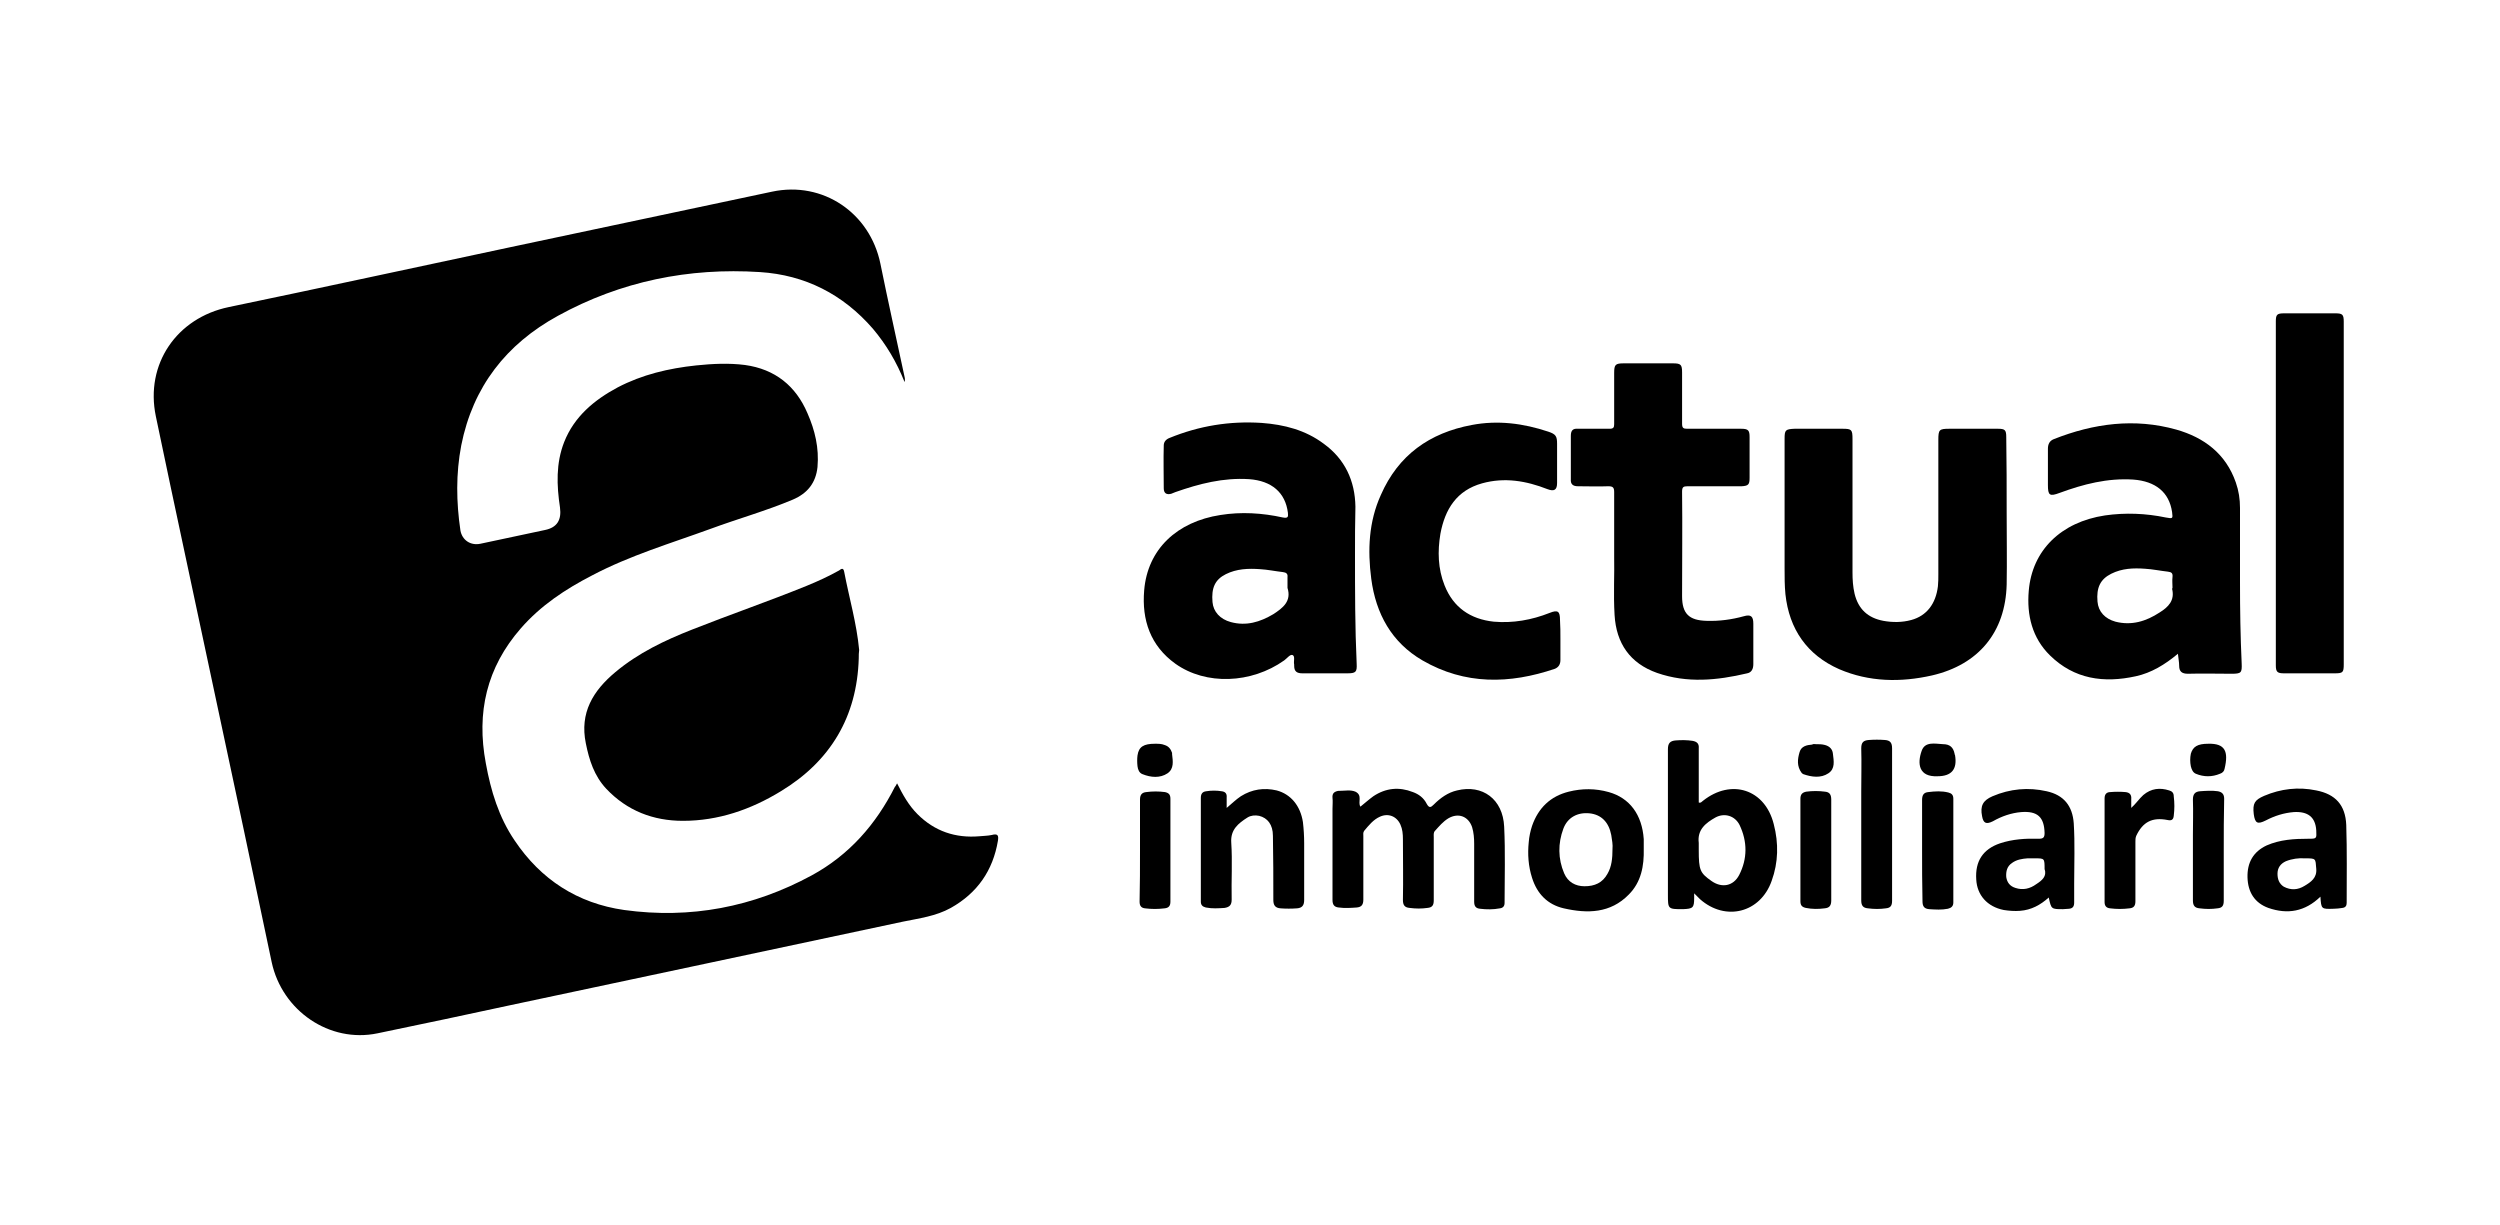 <svg xmlns="http://www.w3.org/2000/svg" xmlns:xlink="http://www.w3.org/1999/xlink" id="Capa_1" x="0px" y="0px" viewBox="0 0 600 293.9" style="enable-background:new 0 0 600 293.9;" xml:space="preserve"><g>	<path d="M215.3,188c1.4,2.8,2.8,5.3,4.9,7.4c4.1,4.1,9.1,5.8,14.9,5.3c1-0.1,2-0.1,2.9-0.3c1.5-0.4,1.7,0.1,1.5,1.4  c-1.2,7.1-4.9,12.5-11.3,16.1c-3.6,2-7.6,2.5-11.5,3.3c-31.3,6.7-62.6,13.3-94,20c-10.7,2.3-21.4,4.6-32.1,6.8  c-11.5,2.4-22.9-5.4-25.4-17.1c-4.4-21.1-8.9-42.1-13.4-63.2C47,145,42.1,122.5,37.4,99.9c-2.6-12.5,5-23.6,17.5-26.2  c22.6-4.7,45.1-9.6,67.7-14.4c20.9-4.4,41.8-8.9,62.7-13.3c12.2-2.6,23.5,5.1,26,17.3c1.8,8.9,3.8,17.8,5.7,26.7  c0.1,0.5,0.3,1,0.1,1.7c-1.9-4.8-4.4-9-7.6-12.8c-7.2-8.3-16.3-12.9-27.1-13.6c-17.1-1.1-33.4,2.2-48.5,10.5  c-12.4,6.8-20.4,17-23.2,31.1c-1.3,6.8-1.2,13.6-0.2,20.4c0.4,2.3,2.4,3.7,4.8,3.2c5.2-1.1,10.4-2.2,15.5-3.3  c2.9-0.6,4-2.4,3.6-5.4c-0.8-5.3-1-10.6,1-15.7c2.4-6.1,7.2-10.1,12.8-13.1c5.9-3.1,12.3-4.6,18.9-5.3c3.9-0.4,7.8-0.6,11.7-0.1  c7.2,1,12.2,5,15,11.6c1.8,4.1,2.8,8.3,2.4,12.9c-0.4,3.8-2.4,6.3-5.9,7.8c-6.4,2.7-13.2,4.6-19.7,7c-9.6,3.5-19.4,6.4-28.5,11.2  c-6.4,3.3-12.3,7.2-17.1,12.7c-8.2,9.4-10.7,20.2-8.4,32.4c1.2,6.6,3.1,12.9,6.9,18.5c6.3,9.4,15.1,15.1,26.3,16.7  c15.9,2.2,31-0.7,45-8.3c9-4.9,15.4-12.2,20-21.3C214.9,188.8,215,188.5,215.3,188"></path>	<path d="M206.1,158c-0.4,14-6.8,24.7-18.7,31.9c-7.2,4.4-15,7.1-23.5,7.1c-7.1,0-13.4-2.4-18.4-7.7c-2.9-3.1-4.1-6.9-4.9-10.9  c-1.5-7.3,1.7-12.6,7.1-17.1c5.5-4.6,11.8-7.6,18.4-10.2c9.1-3.6,18.4-6.8,27.5-10.5c2.7-1.1,5.3-2.3,7.8-3.7  c0.4-0.3,1-0.8,1.2,0.3c1.2,6.3,3,12.4,3.6,18.8C206.1,156.6,206.1,157.3,206.1,158"></path>	<path d="M325.2,133.1c0,8.7,0,17.5,0.4,26.2c0.1,2-0.2,2.3-2.3,2.3c-3.6,0-7.1,0-10.7,0c-1.3,0-2-0.4-2-1.8c0-0.1,0-0.2,0-0.3  c-0.2-0.8,0.3-2-0.4-2.3c-0.6-0.2-1.3,0.8-2,1.3c-7.9,5.6-18.8,6-26.1,0.8c-6-4.3-8.1-10.5-7.5-17.6c0.8-9.9,7.9-16.5,18.3-18.1  c5-0.8,10-0.5,15,0.6c1.2,0.2,1.3-0.1,1.2-1.1c-0.6-4.9-3.9-7.7-9.3-8.1c-6.2-0.4-12,1.1-17.7,3.1c-0.3,0.1-0.7,0.3-1,0.4  c-1.1,0.3-1.8-0.1-1.8-1.3c0-3.4-0.1-6.8,0-10.3c0-0.9,0.6-1.5,1.4-1.8c7.1-2.9,14.4-4.1,22.1-3.6c5.4,0.4,10.5,1.7,14.9,5  c5.1,3.7,7.5,8.9,7.6,15.1C325.2,125.5,325.2,129.3,325.2,133.1 M309,141.1c0-0.9,0-1.8,0-2.6c0.1-0.8-0.3-1.1-1.1-1.2  c-1.8-0.2-3.7-0.6-5.5-0.7c-2.8-0.2-5.6-0.1-8.2,1.2c-2.6,1.3-3.5,3.3-3.2,6.7c0.2,2.3,1.8,4.1,4.4,4.8c3.7,1,7,0,10.2-1.9  C307.9,145.9,310,144.3,309,141.1"></path>	<path d="M522.7,156.9c-3.1,2.6-6.4,4.6-10.1,5.4c-7.7,1.7-14.8,0.7-20.6-5c-4.3-4.2-5.6-9.7-5.1-15.5c0.8-9.7,7.7-16.5,18.3-18.1  c4.9-0.7,9.8-0.5,14.6,0.5c1.7,0.3,1.7,0.3,1.5-1.3c-0.7-4.8-4-7.4-9.3-7.8c-6.2-0.4-12,1.1-17.7,3.2c-2.4,0.9-2.8,0.6-2.8-1.9  c0-2.9,0-5.8,0-8.7c0-1.1,0.4-1.9,1.4-2.3c9.6-3.8,19.4-5.1,29.4-2.3c6.7,1.9,11.9,5.8,14.3,12.7c0.7,2,1,4,1,6.1c0,6,0,12,0,18  c0,6.4,0.1,12.8,0.4,19.3c0.1,2.3-0.1,2.5-2.5,2.5c-3.5,0-6.9-0.1-10.4,0c-1.4,0-2.1-0.5-2.1-1.9C523,158.9,522.8,158,522.7,156.9   M521.4,141c0-0.8-0.1-1.7,0-2.5c0.1-0.9-0.2-1.2-1.1-1.3c-1.8-0.2-3.7-0.6-5.5-0.7c-2.8-0.2-5.5-0.1-8.1,1.2  c-2.6,1.3-3.6,3.3-3.3,6.7c0.2,2.4,1.8,4.1,4.3,4.8c3.9,1,7.4-0.1,10.6-2.2c2.1-1.3,3.7-2.9,3-5.7  C521.4,141.2,521.4,141.1,521.4,141"></path>	<path d="M481.6,123.1c0,5.7,0.1,11.5,0,17.2c-0.3,11.4-6.7,19.2-17.9,21.8c-7.5,1.7-15.1,1.6-22.3-1.5c-7.7-3.4-12-9.6-12.9-18  c-0.2-2.1-0.2-4.1-0.2-6.2c0-10.3,0-20.7,0-31.1c0-2.1,0.2-2.3,2.4-2.4h11.5c2.2,0,2.4,0.2,2.4,2.5c0,10.7,0,21.3,0,32  c0,1.7,0.1,3.4,0.5,5.1c0.9,3.7,3.2,5.8,6.9,6.5c2.2,0.4,4.5,0.4,6.7-0.2c3.7-1,5.9-3.9,6.4-8.1c0.1-1,0.1-1.9,0.1-2.9  c0-10.7,0-21.4,0-32.2c0-2.5,0.2-2.7,2.7-2.7c3.9,0,7.8,0,11.6,0c1.7,0,2,0.3,2,2C481.6,111,481.6,117,481.6,123.1L481.6,123.1z"></path>	<path d="M387.4,133.6c0-5.7,0-10.6,0-15.5c0-1.1-0.3-1.4-1.4-1.4c-2.4,0.1-4.9,0-7.3,0c-1.2,0-1.8-0.5-1.7-1.7c0-3.5,0-6.9,0-10.4  c0-1.3,0.5-1.8,1.7-1.7c2.5,0,5.1,0,7.6,0c0.9,0,1.1-0.3,1.1-1.1c0-4.1,0-8.2,0-12.3c0-2,0.3-2.3,2.3-2.3c3.9,0,7.9,0,11.8,0  c1.9,0,2.2,0.3,2.2,2.2c0,4.1,0,8.2,0,12.3c0,1,0.3,1.2,1.2,1.2c4.3,0,8.7,0,13,0c1.7,0,2,0.4,2,2c0,3.3,0,6.6,0,9.8  c0,1.6-0.3,1.9-1.9,2c-4.3,0-8.7,0-13,0c-1,0-1.3,0.2-1.3,1.3c0.1,8.4,0,16.7,0,25.1c0,4.2,1.7,5.8,5.9,5.9c3,0.1,6-0.3,8.9-1.1  c1.7-0.5,2.3,0,2.3,1.8c0,3.2,0,6.5,0,9.7c0,1.1-0.4,2-1.5,2.2c-7.2,1.7-14.4,2.4-21.6-0.1c-6.5-2.3-9.8-7.1-10.2-13.9  C387.2,142.6,387.5,137.7,387.4,133.6"></path>	<path d="M374.5,153.3c0,1.7,0,3.4,0,5.1c0,1-0.4,1.7-1.3,2.1c-10.9,3.7-21.6,3.9-31.8-2c-7.4-4.3-11.2-11.2-12.3-19.6  c-0.9-6.9-0.6-13.7,2.3-20.1c4.2-9.6,11.7-14.9,21.8-16.8c6.3-1.2,12.4-0.4,18.4,1.6c1.8,0.6,2.1,1.1,2.1,2.9c0,3.1,0,6.3,0,9.4  c0,1.7-0.7,2.1-2.3,1.5c-5.1-2-10.3-2.9-15.7-1.4c-6.1,1.7-8.9,6.2-10,12.1c-0.7,4.2-0.6,8.4,1,12.4c2.1,5.3,6.2,8.1,11.8,8.7  c4.6,0.4,9.1-0.4,13.4-2.1c2-0.8,2.5-0.4,2.5,1.7C374.5,150.3,374.5,151.8,374.5,153.3"></path>	<path d="M562.5,118.4v41c0,2-0.2,2.2-2.2,2.2c-4,0-8,0-12.1,0c-1.6,0-2-0.3-2-1.9c0-27.5,0-55.1,0-82.6c0-1.6,0.3-1.9,2-1.9  c4.1,0,8.2,0,12.3,0c1.7,0,2,0.3,2,2C562.5,90.9,562.5,104.6,562.5,118.4"></path>	<path d="M326.5,193.6c1-0.8,2-1.7,3.1-2.5c3-2,6.2-2.3,9.5-1c1.4,0.5,2.6,1.4,3.3,2.8c0.6,1.1,1,0.9,1.7,0.2  c1.6-1.6,3.4-2.9,5.6-3.4c6.1-1.5,11,2.1,11.3,8.7c0.3,6.1,0.1,12.2,0.1,18.3c0,0.8-0.4,1.2-1.1,1.3c-1.6,0.3-3.2,0.3-4.8,0.1  c-1-0.1-1.4-0.6-1.4-1.7c0-4.6,0-9.2,0-13.9c0-1.3-0.1-2.7-0.5-4c-0.9-2.6-3.3-3.5-5.7-2.1c-1.3,0.8-2.2,1.9-3.2,3  c-0.4,0.4-0.3,1-0.3,1.5c0,5.1,0,10.2,0,15.2c0,1.2-0.4,1.7-1.5,1.8c-1.4,0.2-2.8,0.2-4.3,0c-1.2-0.1-1.6-0.7-1.6-1.9  c0.1-4.9,0-9.7,0-14.6c0-1.2-0.1-2.4-0.6-3.5c-0.9-2-2.9-2.8-4.9-1.9c-1.6,0.7-2.7,2.1-3.8,3.4c-0.3,0.4-0.2,0.9-0.2,1.3  c0,5.1,0,10.2,0,15.2c0,1.2-0.4,1.8-1.6,1.9c-1.4,0.1-2.8,0.2-4.3,0c-1.1-0.1-1.5-0.7-1.5-1.8c0-7.3,0-14.6,0-21.9  c0-0.9,0.1-1.8,0-2.6c-0.1-1.1,0.4-1.5,1.4-1.7c0.1,0,0.2,0,0.3,0c1.3,0,2.6-0.3,3.8,0.2C327.1,190.9,325.8,192.5,326.5,193.6"></path>	<path d="M406.6,214.4c0,0.5,0,0.8,0,1.1c0,2.4-0.3,2.6-2.7,2.7c-3.6,0-3.6,0-3.6-3.5c0-11.6,0-23.3,0-34.9c0-1.4,0.5-2,1.9-2.1  c1.3-0.1,2.7-0.1,4,0.1c1.1,0.2,1.6,0.7,1.5,1.8c0,3.8,0,7.7,0,11.5v1.5c0.5,0.2,0.7-0.2,1-0.4c6.8-5.4,14.9-2.8,17,5.6  c1.2,4.6,1.1,9.2-0.5,13.6c-2.7,7.7-11.1,9.8-17.2,4.4C407.6,215.4,407.2,215,406.6,214.4 M407.7,204c0,4.8,0.3,5.5,3,7.4  c2.5,1.8,5.3,1.3,6.7-1.4c2-3.9,2-8,0.1-12c-1.1-2.2-3.6-3-5.8-1.8c-2.3,1.3-4.4,2.9-4,6.1C407.7,202.9,407.7,203.4,407.7,204"></path>	<path d="M394.5,203.7c0.1,4.1-0.6,8-3.6,11c-4.4,4.5-9.9,4.6-15.6,3.3c-3.9-0.9-6.4-3.5-7.6-7.3c-0.9-2.8-1.1-5.7-0.8-8.6  c0.1-1.3,0.4-2.7,0.8-3.9c1.5-4.3,4.4-7.1,8.8-8.2c3.2-0.8,6.4-0.8,9.6,0.1c5,1.4,8,5.4,8.4,11.3  C394.5,202.1,394.5,202.9,394.5,203.7 M387,203.7c0.1-0.9-0.1-2.1-0.3-3.3c-0.6-3.1-2.4-4.9-5.2-5.2c-2.9-0.3-5.3,1-6.3,3.7  c-1.3,3.5-1.3,7.2,0.2,10.7c0.9,2.1,2.7,3.1,4.9,3.1c2.4,0,4.3-0.8,5.5-3C386.8,208,387,206,387,203.7"></path>	<path d="M491.7,215.4c-2,1.8-4.2,3-6.9,3.2c-1.3,0.1-2.6,0-3.9-0.2c-4-0.8-6.4-3.6-6.6-7.3c-0.3-4.4,1.6-7.3,5.7-8.7  c3-1,6.2-1.2,9.3-1.1c1.1,0,1.4-0.3,1.4-1.4c-0.1-3.8-1.7-5.3-5.6-5c-2.4,0.2-4.7,1-6.8,2.2c-1.6,0.8-2.3,0.5-2.6-1.2  c-0.5-2.5,0.2-3.8,2.5-4.8c4.2-1.8,8.6-2.2,13-1.2c4.1,0.9,6.2,3.5,6.5,7.7c0.3,4.8,0.1,9.6,0.1,14.4c0,1.5,0,3,0,4.6  c0,0.9-0.3,1.4-1.2,1.5c-0.5,0-1,0.1-1.5,0.1C492.3,218.2,492.3,218.2,491.7,215.4 M490.7,208.6c0-2.6,0-2.6-2.3-2.6  c-0.6,0-1.2,0-1.8,0c-1.3,0.1-2.6,0.3-3.7,1.1c-1.2,0.8-1.5,2-1.4,3.4c0.2,1.3,0.9,2.2,2.2,2.6c1.8,0.6,3.5,0.2,5-0.9  C490.1,211.3,491.3,210.3,490.7,208.6"></path>	<path d="M294.4,193.9c1.2-1,2.2-2,3.4-2.8c2.7-1.7,5.6-2.1,8.6-1.4c3.4,0.9,5.7,3.7,6.3,7.6c0.2,1.7,0.3,3.4,0.3,5.1  c0,4.5,0,9.1,0,13.6c0,1.3-0.5,1.9-1.7,2c-1.3,0.1-2.7,0.1-4,0c-1.2-0.1-1.7-0.7-1.7-2c0-5.1,0-10.3-0.1-15.4  c0-2.7-1.3-4.3-3.3-4.8c-1-0.2-2-0.1-2.8,0.4c-2.2,1.4-4.1,2.9-3.9,6c0.3,4.6,0,9.1,0.1,13.7c0,1.3-0.5,1.8-1.7,2  c-1.5,0.1-3,0.2-4.5-0.1c-0.8-0.2-1.2-0.6-1.2-1.4c0-8.3,0-16.6,0-24.9c0-1,0.4-1.5,1.3-1.6c1.2-0.2,2.5-0.2,3.7,0  c0.8,0.1,1.3,0.5,1.2,1.5C294.4,192.2,294.4,192.9,294.4,193.9"></path>	<path d="M556.9,215.2c-3.7,3.6-7.9,4.3-12.5,2.7c-3.3-1.2-4.9-3.8-5-7.3c-0.1-3.6,1.4-6.2,4.6-7.7c3.2-1.4,6.6-1.6,10-1.6  c2,0,2,0,1.9-2c-0.2-3.2-2-4.6-5.4-4.4c-2.4,0.2-4.6,0.9-6.7,2c-2,1-2.6,0.7-2.9-1.5c-0.3-2.6,0.2-3.4,2.5-4.4  c4-1.7,8.2-2.2,12.5-1.3c4.6,0.9,7,3.5,7.2,8.3c0.2,6.2,0.1,12.5,0.1,18.7c0,0.7-0.3,1.1-1,1.2c-0.7,0.1-1.4,0.2-2.1,0.2  C557.1,218.2,557.1,218.2,556.9,215.2 M553.1,206c-1.4-0.1-3,0.1-4.5,0.7c-1.3,0.6-2,1.6-2,3c0,1.3,0.4,2.4,1.5,3.1  c1.7,0.9,3.4,0.8,5-0.2c1.5-0.9,3-1.9,2.8-4.1C555.7,206,555.9,206,553.1,206"></path>	<path d="M454.1,197.9c0,6.1,0,12.2,0,18.3c0,1.2-0.4,1.7-1.5,1.8c-1.4,0.2-2.8,0.2-4.3,0c-1.2-0.1-1.6-0.7-1.6-1.9  c0-8.7,0-17.4,0-26.1c0-3.5,0.1-6.9,0-10.4c0-1.4,0.5-1.9,1.8-2c1.3-0.1,2.6-0.1,3.9,0c1.2,0.1,1.7,0.6,1.7,2  C454.1,185.7,454.1,191.8,454.1,197.9"></path>	<path d="M511.5,193.9c1.2-1.1,1.9-2.2,2.9-3.1c1.9-1.6,4-1.8,6.2-1.1c0.7,0.2,1.1,0.6,1.1,1.4c0.2,1.6,0.2,3.1,0,4.7  c-0.1,1-0.6,1.2-1.5,1c-3.6-0.7-5.9,0.4-7.5,3.8c-0.2,0.5-0.2,0.9-0.2,1.4c0,4.8,0,9.5,0,14.3c0,1.1-0.4,1.6-1.4,1.7  c-1.6,0.2-3.1,0.2-4.7,0c-0.9-0.1-1.3-0.6-1.3-1.5c0-8.3,0-16.6,0-24.9c0-1,0.5-1.5,1.4-1.5c1.2-0.1,2.4-0.1,3.6,0  c1,0.1,1.5,0.6,1.4,1.7C511.5,192.3,511.5,193,511.5,193.9"></path>	<path d="M461.3,204c0-4,0-8,0-12c0-1.2,0.4-1.8,1.5-1.9c1.6-0.2,3.2-0.3,4.8,0.1c0.8,0.2,1.2,0.6,1.2,1.5c0,8.3,0,16.6,0,24.9  c0,0.9-0.5,1.3-1.3,1.5c-1.5,0.3-3,0.2-4.5,0.1c-1.2-0.1-1.6-0.7-1.6-1.9C461.3,212.1,461.3,208,461.3,204"></path>	<path d="M439.5,204.1c0,4,0,8,0,12c0,1.2-0.4,1.8-1.6,1.9c-1.5,0.2-3,0.2-4.5-0.1c-0.9-0.2-1.3-0.6-1.3-1.6c0-8.2,0-16.4,0-24.6  c0-1,0.4-1.5,1.4-1.7c1.5-0.2,3-0.2,4.5,0c1.1,0.1,1.5,0.7,1.5,1.9C439.5,196,439.5,200,439.5,204.1"></path>	<path d="M533.7,204c0,4.1,0,8.1,0,12.2c0,1.2-0.4,1.7-1.5,1.8c-1.4,0.2-2.8,0.2-4.3,0c-1.2-0.1-1.6-0.7-1.6-1.9  c0-5.2,0-10.4,0-15.7c0-2.8,0.1-5.6,0-8.5c0-1.3,0.5-1.9,1.7-2c1.4-0.1,2.9-0.2,4.3,0c1,0.2,1.5,0.7,1.5,1.8  C533.7,195.9,533.7,200,533.7,204"></path>	<path d="M273.6,204.1c0-4.1,0-8.1,0-12.2c0-1.2,0.5-1.7,1.5-1.8c1.5-0.2,3-0.2,4.5,0c0.9,0.2,1.3,0.6,1.3,1.6c0,8.2,0,16.5,0,24.7  c0,1-0.4,1.5-1.4,1.6c-1.6,0.2-3.1,0.2-4.7,0c-0.9-0.1-1.3-0.6-1.3-1.6C273.6,212.3,273.6,208.2,273.6,204.1"></path>	<path d="M465,186.3c-4.5,0.2-4.9-3-3.8-6.1c0.8-2.3,3.2-1.7,5.1-1.6c1.7,0,2.5,0.8,2.8,2.3c0,0.1,0,0.2,0.1,0.3  C469.8,184.6,468.4,186.3,465,186.3"></path>	<path d="M277.2,178.5c0.8,0,1.6,0,2.3,0.3c1,0.3,1.5,1,1.8,1.9c0,0.1,0,0.2,0,0.3c0.2,1.7,0.5,3.5-1.1,4.6c-1.8,1.2-4,1-6,0.2  c-0.8-0.3-1.1-1.1-1.2-1.9c-0.1-0.9-0.1-1.8,0-2.6C273.3,179.2,274.5,178.5,277.2,178.5"></path>	<path d="M530,178.5c4-0.1,4.9,1.8,3.9,6c-0.1,0.6-0.5,1-1.1,1.2c-1.9,0.8-3.9,0.8-5.8,0c-0.7-0.3-1-1-1.2-1.8c-0.2-1-0.2-2,0-3  C526.3,179.2,527.4,178.5,530,178.5"></path>	<path d="M435.8,178.6c0.7,0,1.5,0,2.2,0.2c1.1,0.3,1.8,1,1.9,2.1c0.2,1.7,0.6,3.6-1.1,4.7c-1.8,1.2-4,0.9-6,0.2  c-0.2-0.1-0.3-0.2-0.4-0.3c-1.2-1.6-1-3.3-0.5-5c0.4-1.4,1.7-1.7,3-1.8C435.2,178.5,435.5,178.6,435.8,178.6"></path></g></svg>